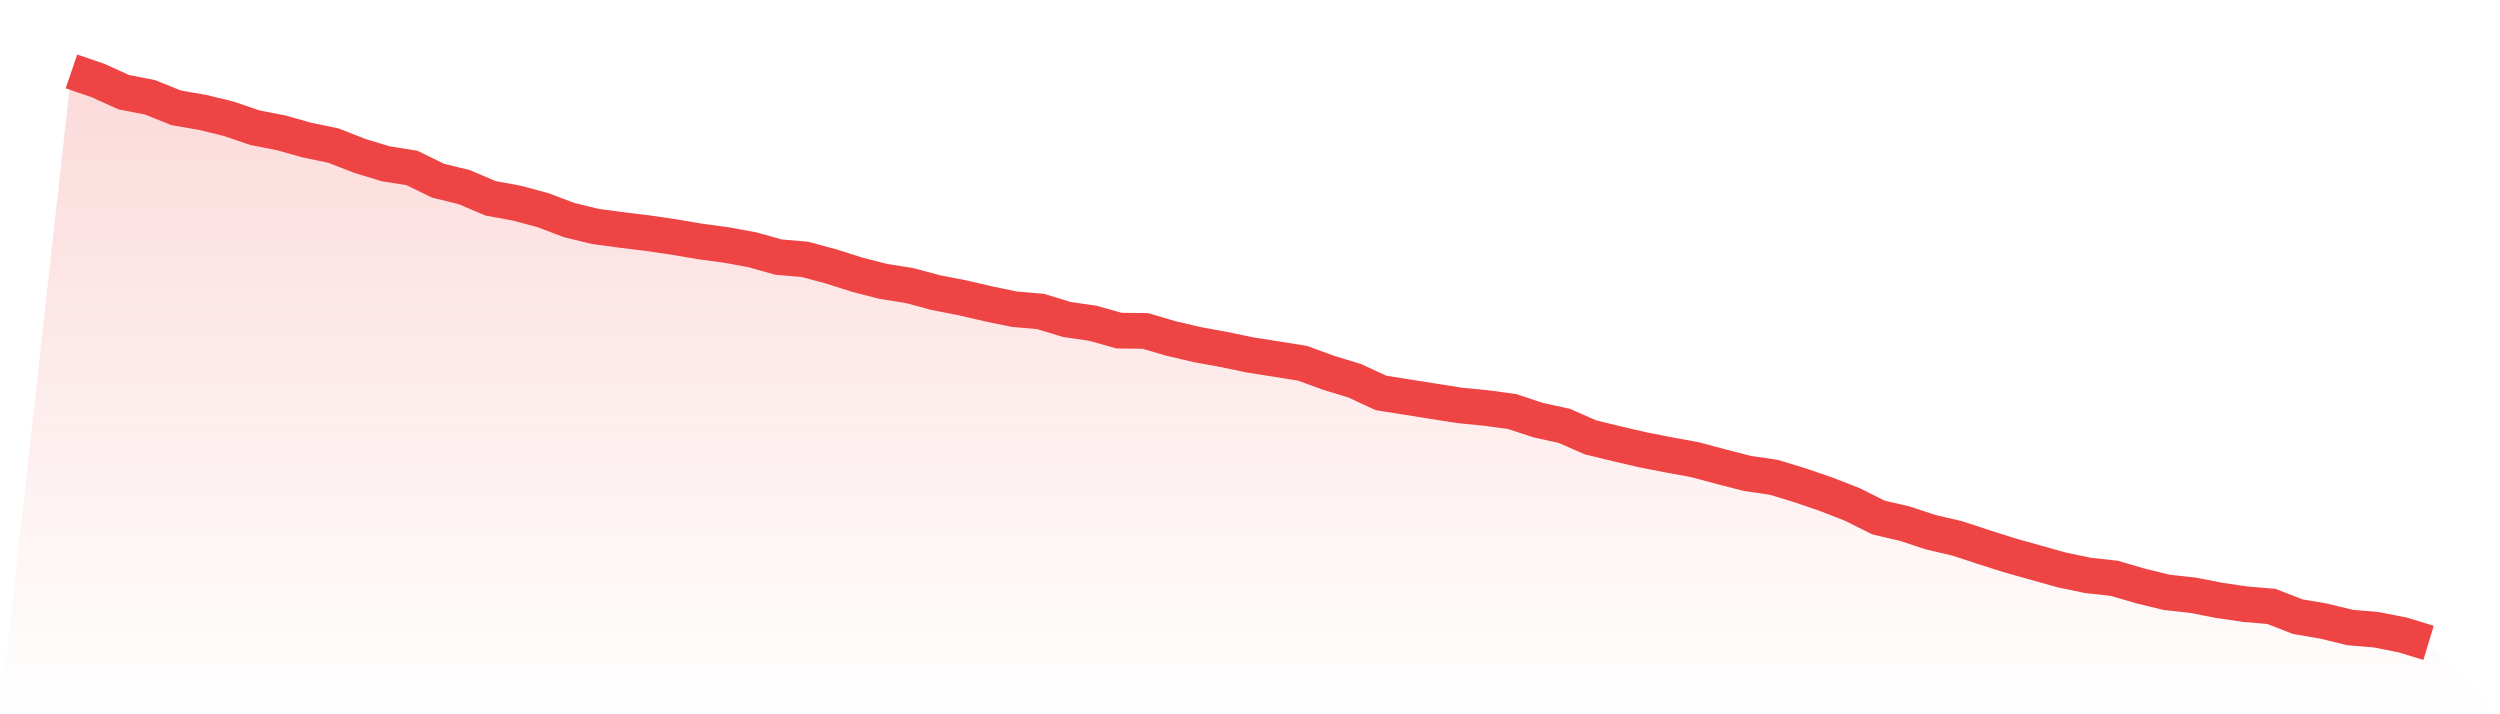 <svg viewBox="0 0 140 40" xmlns="http://www.w3.org/2000/svg">
<defs>
<linearGradient id="gradient" x1="0" x2="0" y1="0" y2="1">
<stop offset="0%" stop-color="#ef4444" stop-opacity="0.2"/>
<stop offset="100%" stop-color="#ef4444" stop-opacity="0"/>
</linearGradient>
</defs>
<path d="M4,4 L4,4 L5.467,4.501 L6.933,5.163 L8.4,5.45 L9.867,6.04 L11.333,6.291 L12.8,6.649 L14.267,7.15 L15.733,7.436 L17.2,7.848 L18.667,8.152 L20.133,8.725 L21.6,9.172 L23.067,9.405 L24.533,10.121 L26,10.479 L27.467,11.105 L28.933,11.374 L30.4,11.767 L31.867,12.322 L33.333,12.68 L34.8,12.877 L36.267,13.056 L37.733,13.271 L39.2,13.521 L40.667,13.718 L42.133,13.987 L43.6,14.398 L45.067,14.523 L46.533,14.917 L48,15.383 L49.467,15.758 L50.933,15.991 L52.4,16.385 L53.867,16.671 L55.333,17.011 L56.8,17.315 L58.267,17.441 L59.733,17.888 L61.2,18.103 L62.667,18.515 L64.133,18.532 L65.6,18.962 L67.067,19.302 L68.533,19.57 L70,19.875 L71.467,20.107 L72.933,20.34 L74.4,20.877 L75.867,21.324 L77.333,22.004 L78.8,22.237 L80.267,22.47 L81.733,22.702 L83.2,22.846 L84.667,23.043 L86.133,23.526 L87.6,23.848 L89.067,24.492 L90.533,24.85 L92,25.19 L93.467,25.477 L94.933,25.745 L96.4,26.139 L97.867,26.515 L99.333,26.729 L100.8,27.177 L102.267,27.678 L103.733,28.251 L105.2,28.984 L106.667,29.324 L108.133,29.808 L109.6,30.148 L111.067,30.631 L112.533,31.096 L114,31.508 L115.467,31.919 L116.933,32.224 L118.4,32.385 L119.867,32.814 L121.333,33.172 L122.8,33.333 L124.267,33.62 L125.733,33.834 L127.2,33.96 L128.667,34.532 L130.133,34.783 L131.6,35.141 L133.067,35.266 L134.533,35.553 L136,36 L140,40 L0,40 z" fill="url(#gradient)"/>
<path d="M4,4 L4,4 L5.467,4.501 L6.933,5.163 L8.4,5.45 L9.867,6.04 L11.333,6.291 L12.8,6.649 L14.267,7.15 L15.733,7.436 L17.2,7.848 L18.667,8.152 L20.133,8.725 L21.6,9.172 L23.067,9.405 L24.533,10.121 L26,10.479 L27.467,11.105 L28.933,11.374 L30.4,11.767 L31.867,12.322 L33.333,12.68 L34.8,12.877 L36.267,13.056 L37.733,13.271 L39.2,13.521 L40.667,13.718 L42.133,13.987 L43.6,14.398 L45.067,14.523 L46.533,14.917 L48,15.383 L49.467,15.758 L50.933,15.991 L52.4,16.385 L53.867,16.671 L55.333,17.011 L56.8,17.315 L58.267,17.441 L59.733,17.888 L61.2,18.103 L62.667,18.515 L64.133,18.532 L65.6,18.962 L67.067,19.302 L68.533,19.57 L70,19.875 L71.467,20.107 L72.933,20.34 L74.4,20.877 L75.867,21.324 L77.333,22.004 L78.8,22.237 L80.267,22.47 L81.733,22.702 L83.2,22.846 L84.667,23.043 L86.133,23.526 L87.6,23.848 L89.067,24.492 L90.533,24.85 L92,25.19 L93.467,25.477 L94.933,25.745 L96.4,26.139 L97.867,26.515 L99.333,26.729 L100.8,27.177 L102.267,27.678 L103.733,28.251 L105.2,28.984 L106.667,29.324 L108.133,29.808 L109.6,30.148 L111.067,30.631 L112.533,31.096 L114,31.508 L115.467,31.919 L116.933,32.224 L118.4,32.385 L119.867,32.814 L121.333,33.172 L122.8,33.333 L124.267,33.62 L125.733,33.834 L127.2,33.96 L128.667,34.532 L130.133,34.783 L131.6,35.141 L133.067,35.266 L134.533,35.553 L136,36" fill="none" stroke="#ef4444" stroke-width="2"/>
</svg>